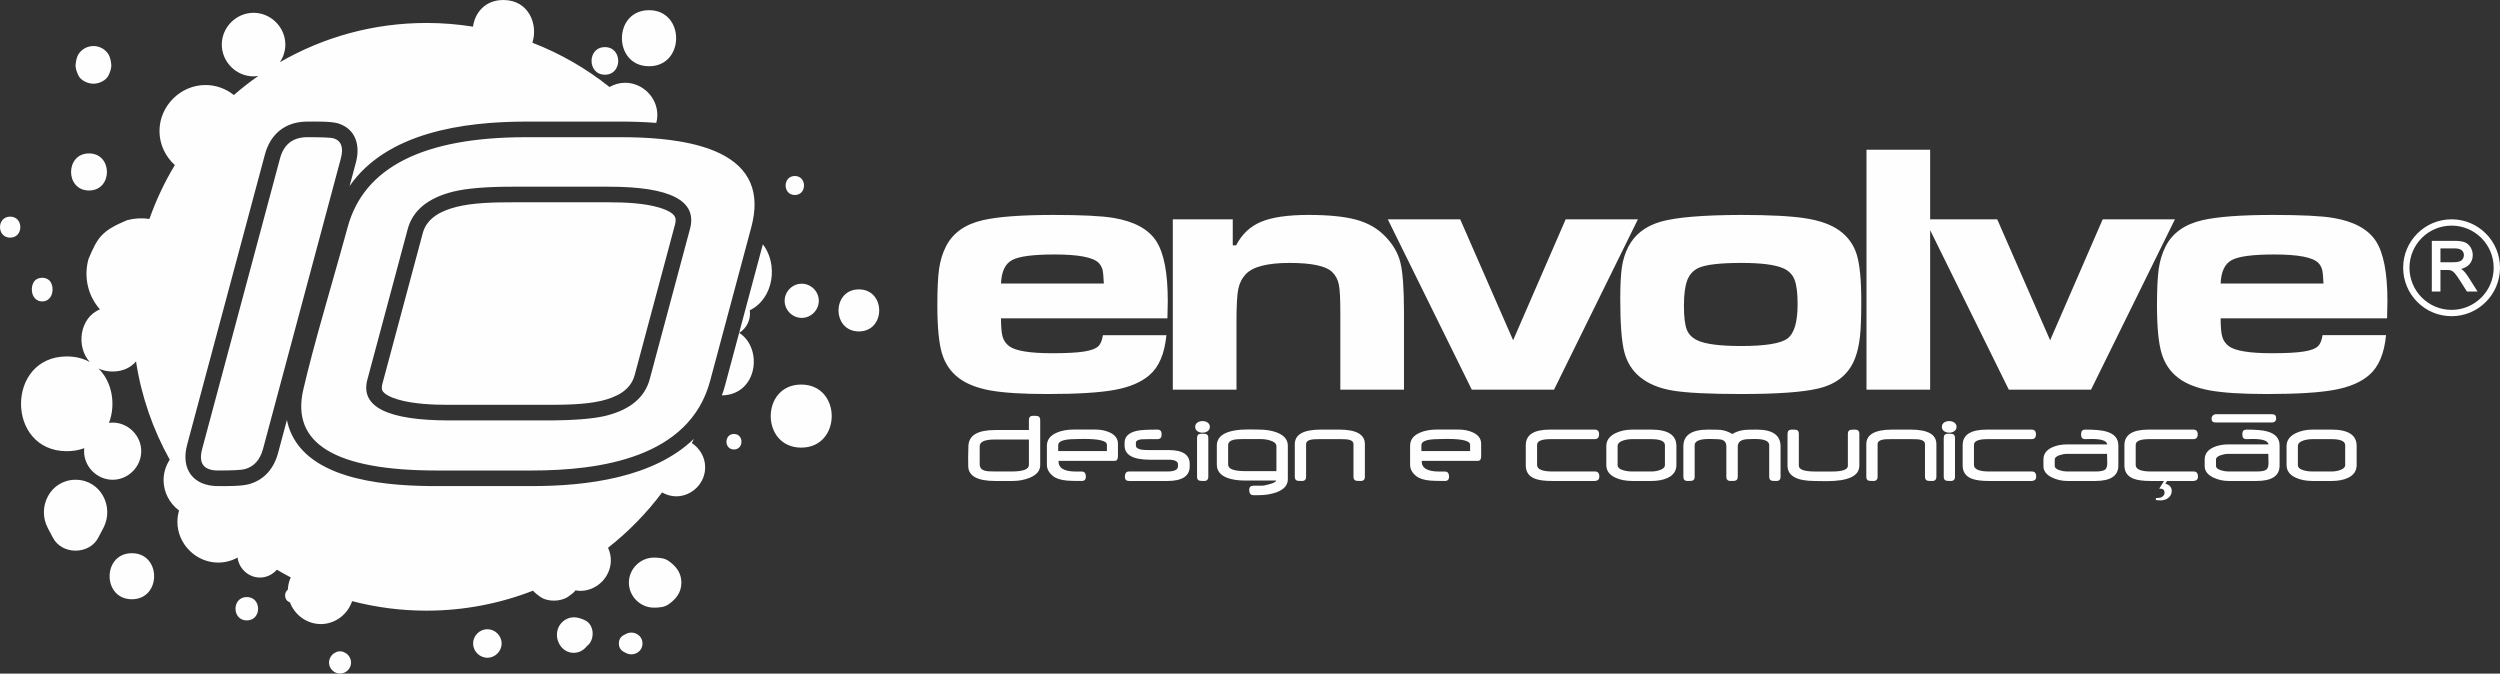 <?xml version="1.0" encoding="UTF-8"?>
<!DOCTYPE svg PUBLIC "-//W3C//DTD SVG 1.1//EN" "http://www.w3.org/Graphics/SVG/1.1/DTD/svg11.dtd">
<!-- Creator: CorelDRAW 2020 (64 Bit) -->
<svg xmlns="http://www.w3.org/2000/svg" xml:space="preserve" width="146.089mm" height="39.361mm" version="1.1" style="shape-rendering:geometricPrecision; text-rendering:geometricPrecision; image-rendering:optimizeQuality; fill-rule:evenodd; clip-rule:evenodd"
viewBox="0 0 16681.13 4494.38"
 xmlns:xlink="http://www.w3.org/1999/xlink"
 xmlns:xodm="http://www.corel.com/coreldraw/odm/2003">
 <rect x="0" y="0" width="16681.13" height="4494.38" fill="#333333" stroke="none"/>
 <defs>
  <style type="text/css">
   <![CDATA[
    .fil0 {fill:#FEFEFE;fill-rule:nonzero}
   ]]>
  </style>
 </defs>
 <g id="Camada_x0020_1">
  <path class="fil0" d="M7359.24 2236.38l423.55 0c-12.01,123.3 -49.64,212.18 -112.89,266.22 -54.44,47.63 -132.1,80.45 -232.18,98.88 -100.07,18.4 -250.2,27.61 -450.36,27.61 -164.94,0 -291.43,-7.99 -379.92,-24 -88.46,-16.03 -158.52,-43.64 -210.16,-82.89 -54.44,-41.23 -92.08,-96.46 -112.49,-165.73 -20.42,-69.25 -30.42,-175.74 -30.42,-319.45 0,-108.09 4.01,-188.95 11.61,-243.4 7.99,-54.44 22.81,-103.27 44.83,-147.32 45.24,-90.46 127.3,-149.71 246.19,-176.94 101.68,-23.61 259.41,-35.21 473.99,-35.21 188.94,0 322.24,6.81 399.91,20.01 137.31,23.21 232.18,74.87 283.83,154.13 51.65,79.27 77.26,212.97 77.26,400.72 0,18.02 -0.79,56.05 -2.39,114.89l-1110.5 0c0,57.64 3.61,99.28 11.22,124.1 7.21,24.82 22,45.64 43.63,62.06 42.42,31.23 137.71,46.83 286.23,46.83 94.88,0 165.73,-3.61 212.97,-11.2 47.24,-7.22 79.66,-19.62 96.87,-36.84 14.01,-14.01 23.62,-38.02 29.22,-72.46zm-3942.83 -990.65l646.48 0c411,0 591.44,93.52 541.17,281.12l-268.73 1002.91c-33.23,124.03 -133.35,206.31 -300.18,246.19 -84.52,19.33 -214.61,29.3 -390.14,29.3l-646.47 0c-413.5,0 -595.87,-91.01 -547.28,-272.39l269.05 -1004.14c33.25,-124.04 134.34,-207.58 303.1,-249.96 88.93,-21.81 219.95,-33.03 392.99,-33.03zm-1661.41 1749.63l519.23 -1937.87c19.54,-72.93 3.47,-117.8 -48.25,-134.64 -18.03,-4.99 -76.7,-7.48 -175.38,-7.48 -96.2,0 -156.98,47.36 -182.36,142.11l-519.24 1937.87c-25.75,96 9.5,143.99 105.7,143.99 98.68,0 158.84,-3.11 179.88,-9.34 60.76,-16.84 100.87,-61.73 120.43,-134.65zm2983 -453.14l263.76 -984.34 11.16 -41.62c61.76,-230.5 -7.9,-394.62 -208.83,-492.48 -73.79,-35.93 -165.27,-62.93 -274.45,-80.98 -38.8,-6.43 -79.84,-11.72 -123.11,-15.88 -79.91,-7.7 -167.44,-11.53 -262.59,-11.53l-633.36 0c-686.47,0 -1083.79,200.71 -1191.51,602.74 -15.05,56.11 -65.8,236.24 -152.31,540.4 -62.7,220.03 -110.35,400.17 -142.93,540.43 -84.05,360.26 212.5,540.4 890.82,540.4l633.38 0c454.31,0 1052.37,-83.55 1189.98,-597.13zm2202.71 561.63c0,36.47 -23.07,64.31 -69.31,83.61 -34.92,14.5 -73.23,21.82 -115.2,21.82l-115.1 0c-118,0 -178.16,-32.34 -180.59,-96.89 -1.23,-36.01 -0.87,-81.52 1.1,-136.55 2.43,-71.05 61.87,-106.56 178.39,-106.56l225.3 0 0 -66.88c0,-18.78 9.27,-28.17 27.83,-28.17 17.21,0 27.94,0.73 32.22,2.19 10.25,3.29 15.37,11.94 15.37,25.98l0 301.45zm-75.42 -1.46l0 -169.76 -227.11 0c-67.48,0 -101.18,14.88 -101.18,44.67l0 121.42c0,22.21 12.71,36.49 37.98,42.94 11.34,2.82 33.06,4.28 65.02,4.28l108.76 0c77.73,0 116.54,-14.52 116.54,-43.56zm594.21 -58.58c0,20.74 -7.09,31.1 -21.11,31.1l-375.03 0c-2.55,47.59 35.89,71.4 115.45,71.4 5.01,0 11.83,0 20.38,0 8.77,0 14.89,0 18.19,0 18.66,0 27.93,11.6 27.93,34.88 0,18.7 -9.27,28.08 -27.93,28.08 -48.81,0 -81.64,-0.83 -98.24,-2.57 -41.73,-4.02 -72.37,-13.77 -91.9,-29.27 -27.96,-21.84 -41.86,-47.35 -41.86,-76.52l0 -126.19c0,-39.54 21.72,-68.71 65.05,-87.5 31.73,-14.03 70.3,-21.11 115.93,-21.11l140.84 0c37.46,0 70.05,6.59 97.98,19.65 36.27,16.96 54.32,42.1 54.32,75.4l0 82.64zm-73.71 -34.31l0 -42.2c0,-25.75 -51.14,-38.58 -153.41,-38.58 -12.57,0 -25.75,0.26 -39.55,0.63 -13.66,0.47 -19.65,0.73 -17.93,0.73 -76.01,0 -114.09,13.3 -114.09,40.02l0 39.41 324.98 0zm552.44 101.81c0,65.28 -49.77,97.97 -149.48,97.97l-255.29 0c-18.54,0 -27.84,-9.37 -27.84,-28.31 0,-23.31 9.29,-35.02 27.84,-35.02l255.65 0c47.23,0 70.81,-11.6 70.81,-34.64l0 -12.85c0,-20.72 -21.48,-31.09 -64.31,-31.09l-122.67 0c-112.77,0 -169.13,-31.5 -169.13,-94.35l0 -18.67c0,-41.86 28.66,-68.83 86.15,-80.67 23.18,-4.75 67.25,-7.19 132.27,-7.19 18.83,0 28.2,9.39 28.2,28.18l0 7.58c0,18.54 -9.37,27.83 -28.2,27.83l-54.28 0c-27.96,0 -44.92,0.37 -50.78,1.1 -25.28,2.8 -37.94,10.62 -37.94,23.18l0 17.94c0,14.76 12.94,24.16 38.93,28.19 9.89,1.7 28.19,2.56 55.16,2.56l125.08 0c93.25,0 139.84,30.88 139.84,92.63l0 15.64zm134.5 -263.14c0,12.19 -5.13,21.84 -15.39,29.06 -9.02,6.45 -20.26,9.65 -33.56,9.65 -13.41,0 -24.64,-3.2 -33.66,-9.65 -10.27,-7.22 -15.39,-16.87 -15.39,-29.06 0,-12.07 5.01,-21.72 15.03,-28.91 9.26,-6.47 20.62,-9.64 34.03,-9.64 13.07,0 24.3,3.16 33.56,9.64 10.27,7.19 15.39,16.84 15.39,28.91zm-10.37 332.94c0,18.79 -9.41,28.17 -28.22,28.17 -17.18,0 -27.93,-0.83 -32.21,-2.57 -9.75,-3.53 -14.64,-12.07 -14.64,-25.6l0 -259.21c0,-18.57 9.41,-27.98 28.19,-27.98 16.97,0 27.71,0.74 32.23,2.2 9.74,3.55 14.64,12.19 14.64,25.77l0 259.21zm530.62 16.82c0,39.05 -24.89,67.85 -74.69,86.53 -35.03,13.05 -76.04,19.66 -123.02,19.66l-31.47 0c-18.79,0 -28.33,-11.83 -28.33,-35.41 0,-18.66 9.53,-27.94 28.33,-27.94l54.67 0c12.21,0 30.01,-3.43 53.68,-10.37 27.6,-7.82 42.01,-15.88 43.21,-23.92l-206.97 0c-48.45,0 -88.48,-6.09 -120.21,-18.19 -45.99,-17.93 -68.96,-47.1 -68.96,-87.6l0 -127.3c0,-72 71.05,-107.98 213.08,-107.98 9.79,0 22.22,0.09 37.35,0.47 15.13,0.35 25.15,0.49 29.91,0.49 47,0 87.64,6.71 121.92,20.02 47.73,18.79 71.51,48.09 71.51,87.63l0 223.93zm-76.16 -54.41l0 -166.22c0,-17.23 -14.27,-30.03 -42.93,-38.7 -19.79,-5.97 -40.54,-8.9 -62.13,-8.9l-119.13 0c-27.94,0 -48.06,1.46 -60.39,4.26 -25.01,5.98 -37.58,18.67 -37.58,37.96l0 127.67c0,29.27 37.44,43.93 112.27,43.93l209.89 0zm590.31 37.59c0,18.79 -9.41,28.17 -28.19,28.17 -17.46,0 -28.31,-0.73 -32.59,-2.19 -10.25,-3.53 -15.37,-12.22 -15.37,-25.98l0 -218.1c0,-15.97 -12.81,-26.24 -38.58,-30.73 -9.37,-1.46 -28.17,-2.2 -56.51,-2.2l-123.01 0c-29.54,0 -49.05,0.74 -58.33,2.2 -26.49,4.49 -39.64,14.87 -39.64,30.99l0 217.84c0,18.79 -9.29,28.17 -27.84,28.17 -17.46,0 -28.31,-0.73 -32.6,-2.19 -9.98,-3.53 -15,-12.22 -15,-25.98l0 -217.01c0,-65.03 57.74,-97.62 173.05,-97.62l123.38 0c114.12,0 171.24,32.34 171.24,96.89l0 217.74zm775.81 -137.3c0,20.74 -7.09,31.1 -21.14,31.1l-375.01 0c-2.56,47.59 35.89,71.4 115.44,71.4 5.02,0 11.84,0 20.38,0 8.78,0 14.9,0 18.19,0 18.67,0 27.94,11.6 27.94,34.88 0,18.7 -9.27,28.08 -27.94,28.08 -48.81,0 -81.64,-0.83 -98.23,-2.57 -41.75,-4.02 -72.37,-13.77 -91.9,-29.27 -27.96,-21.84 -41.87,-47.35 -41.87,-76.52l0 -126.19c0,-39.54 21.73,-68.71 65.05,-87.5 31.72,-14.03 70.3,-21.11 115.94,-21.11l140.84 0c37.45,0 70.05,6.59 97.98,19.65 36.24,16.96 54.32,42.1 54.32,75.4l0 82.64zm-73.71 -34.31l0 -42.2c0,-25.75 -51.15,-38.58 -153.42,-38.58 -12.57,0 -25.75,0.26 -39.54,0.63 -13.67,0.47 -19.65,0.73 -17.93,0.73 -76.04,0 -114.1,13.3 -114.1,40.02l0 39.41 324.99 0zm862.3 171.47c0,18.93 -11.58,28.31 -35.03,28.31l-279.23 0c-51.49,0 -90.16,-5.12 -116.16,-15.37 -40.28,-16 -60.4,-45.4 -60.4,-88.23l0 -135.23c0,-69.31 53.59,-103.97 160.84,-103.97l298.98 0c19.53,0 29.3,10.61 29.3,31.74 0,21.2 -9.77,31.85 -29.3,31.85l-293.63 0c-60.53,0 -90.8,12.67 -90.8,38.18l0 134.13c0,29.04 34.43,43.56 103.37,43.56l283.87 0c18.79,0 28.18,11.72 28.18,35.02zm514.15 -78.23c0,38.82 -19.29,67.48 -57.97,85.81 -29.3,13.77 -65.78,20.72 -109.34,20.72l-125.48 0c-43.44,0 -80.77,-7.06 -111.88,-21.09 -42.01,-18.57 -63,-47 -63,-85.44l0 -126.17c0,-37.84 20.9,-66.88 62.62,-86.91 32.57,-15.48 69.92,-23.18 111.89,-23.18l125.84 0c111.55,0 167.32,36.49 167.32,109.35l0 126.91zm-76.53 0l0 -131.92c0,-27.21 -30.99,-40.75 -92.99,-40.75l-122.65 0c-22.57,0 -43.09,2.8 -61.52,8.53 -25.74,8.43 -38.54,21 -38.54,37.97l0 126.17c0,16.37 13.15,28.31 39.63,35.63 17.7,5.01 37.98,7.58 60.79,7.58l122.66 0c19.98,0 38.8,-2.8 56.13,-8.54 24.28,-7.91 36.48,-19.4 36.48,-34.67zm771.55 78.37c0,18.79 -9.29,28.17 -27.84,28.17 -17.7,0 -28.57,-0.73 -32.59,-2.19 -10.25,-3.53 -15.37,-12.22 -15.37,-25.98l0 -211.25c0,-27.21 -32.1,-40.78 -96.18,-40.78 -6.22,0 -13.67,0.14 -22.32,0.49 -8.68,0.38 -13.91,0.5 -15.86,0.5 -50.29,0 -75.43,16.47 -75.43,49.29l0 201.74c0,13.76 -5.13,22.45 -15.37,25.98 -4.28,1.46 -15.13,2.19 -32.59,2.19 -18.79,0 -28.2,-9.37 -28.2,-28.17l0 -202.34c0,-20.26 -7.18,-33.94 -21.44,-41.15 -10.03,-4.99 -26.51,-7.44 -49.33,-7.44 -2.19,0 -8.19,-0.23 -18.06,-0.61 -9.87,-0.35 -18.29,-0.49 -25.27,-0.49 -64.79,0 -97.24,13.8 -97.24,41.51l0 210.52c0,13.76 -5.02,22.45 -15.04,25.98 -4.26,1.46 -15.13,2.19 -32.57,2.19 -18.54,0 -27.83,-9.37 -27.83,-28.17l0 -202.71c0,-74.56 54.81,-111.91 164.52,-111.91 45.77,0 73.71,0.61 83.95,1.84 27.2,3.29 53.2,12.43 78.35,27.44 23.32,-14.27 49.66,-23.18 78.95,-26.83 13.54,-1.6 41.75,-2.44 84.34,-2.44 105.56,0 158.42,37.35 158.42,111.91l0 202.71zm525.62 -74.11c0,68.98 -73,103.37 -218.82,103.37 -11.7,0 -26.24,-0.11 -43.7,-0.47 -17.32,-0.38 -28.31,-0.49 -32.83,-0.49 -122.51,0 -183.78,-34.06 -183.78,-102.28l0 -212.48c0,-18.79 9.28,-28.18 27.84,-28.18 17.42,0 28.31,0.73 32.57,2.2 10,3.3 15.03,11.94 15.03,25.98l0 212.48c0,26 36.11,38.95 108.35,38.95l112.64 0c70.81,0 106.18,-12.71 106.18,-37.98l0 -213.45c0,-14.03 5.13,-22.68 15.38,-25.98 4.02,-1.47 14.99,-2.2 32.95,-2.2 18.79,0 28.19,9.39 28.19,28.18l0 212.34zm514.16 74.11c0,18.79 -9.41,28.17 -28.2,28.17 -17.46,0 -28.31,-0.73 -32.59,-2.19 -10.24,-3.53 -15.37,-12.22 -15.37,-25.98l0 -218.1c0,-15.97 -12.81,-26.24 -38.57,-30.73 -9.39,-1.46 -28.17,-2.2 -56.51,-2.2l-123.01 0c-29.54,0 -49.07,0.74 -58.34,2.2 -26.48,4.49 -39.66,14.87 -39.66,30.99l0 217.84c0,18.79 -9.27,28.17 -27.82,28.17 -17.46,0 -28.31,-0.73 -32.6,-2.19 -9.99,-3.53 -15,-12.22 -15,-25.98l0 -217.01c0,-65.03 57.74,-97.62 173.05,-97.62l123.38 0c114.12,0 171.24,32.34 171.24,96.89l0 217.74zm134.49 -332.94c0,12.19 -5.13,21.84 -15.39,29.06 -9.01,6.45 -20.26,9.65 -33.55,9.65 -13.42,0 -24.66,-3.2 -33.67,-9.65 -10.27,-7.22 -15.39,-16.87 -15.39,-29.06 0,-12.07 5.01,-21.72 15.03,-28.91 9.26,-6.47 20.62,-9.64 34.04,-9.64 13.06,0 24.3,3.16 33.55,9.64 10.27,7.19 15.39,16.84 15.39,28.91zm-10.37 332.94c0,18.79 -9.42,28.17 -28.2,28.17 -17.2,0 -27.94,-0.83 -32.23,-2.57 -9.74,-3.53 -14.63,-12.07 -14.63,-25.6l0 -259.21c0,-18.57 9.41,-27.98 28.2,-27.98 16.96,0 27.7,0.74 32.22,2.2 9.74,3.55 14.64,12.19 14.64,25.77l0 259.21zm541.96 -0.14c0,18.93 -11.58,28.31 -35.01,28.31l-279.24 0c-51.49,0 -90.17,-5.12 -116.17,-15.37 -40.26,-16 -60.4,-45.4 -60.4,-88.23l0 -135.23c0,-69.31 53.59,-103.97 160.84,-103.97l298.99 0c19.51,0 29.3,10.61 29.3,31.74 0,21.2 -9.79,31.85 -29.3,31.85l-293.63 0c-60.53,0 -90.79,12.67 -90.79,38.18l0 134.13c0,29.04 34.4,43.56 103.35,43.56l283.89 0c18.78,0 28.17,11.72 28.17,35.02zm548.09 -74.7c0,68.72 -51.51,103.01 -154.51,103.01l-184.51 0c-36.85,0 -71.05,-7.56 -102.17,-22.55 -39.14,-18.57 -58.69,-44.19 -58.69,-76.79l0 -43.68c0,-35.74 18.68,-62.62 55.9,-80.41 28.67,-13.8 62.98,-20.75 102.75,-20.75l267.26 0c-3.78,-24.05 -38.07,-36.03 -102.75,-36.03 -6.97,0 -15.37,0.14 -25.51,0.49 -10.03,0.38 -16.1,0.5 -18.3,0.5 -18.66,0 -27.94,-9.28 -27.94,-27.83l0 -7.58c0,-18.79 9.28,-28.18 27.82,-28.18 63.21,0 109.22,4.03 138.02,12.21 55.05,15.23 82.65,46.24 82.65,93.23l0 134.35zm-75.43 -77.85l-267.88 0c-15.51,0 -31.61,2.83 -48.2,8.55 -21.98,7.21 -32.97,16.82 -32.97,28.92l0 43.31c0,12.33 11.35,21.98 33.94,28.93 16.73,5.24 33.18,7.81 49.42,7.81l187.33 0c33.68,0 55.77,-4.38 66.27,-13.18 9.03,-7.44 13.54,-22.22 13.54,-44.29 0,-4.78 -0.23,-13.79 -0.73,-26.97 -0.49,-13.31 -0.73,-24.31 -0.73,-33.09zm606.64 152.55c0,18.93 -11.58,28.31 -35.02,28.31l-279.23 0c-51.49,0 -90.15,-5.12 -116.17,-15.37 -40.26,-16 -60.39,-45.4 -60.39,-88.23l0 -135.23c0,-69.31 53.59,-103.97 160.84,-103.97l298.98 0c19.53,0 29.3,10.61 29.3,31.74 0,21.2 -9.77,31.85 -29.3,31.85l-293.63 0c-60.53,0 -90.8,12.67 -90.8,38.18l0 134.13c0,29.04 34.43,43.56 103.36,43.56l283.89 0c18.79,0 28.17,11.72 28.17,35.02zm-200.87 20.15l-17.2 26.83c28.68,6.59 42.97,22.83 42.97,48.56 0,16 -6.35,30.03 -18.92,42.24 -14.16,13.06 -32.22,19.75 -54.43,20.02 -8.05,0.23 -18.79,-0.5 -32.1,-2.08l0 -14.04c3.79,0 7.32,0 10.61,0 15.26,0 27.23,-3.77 35.77,-11.46 7.43,-6.47 11.09,-14.28 11.09,-23.67 0,-17.95 -9.39,-26.86 -28.17,-26.86 -2.47,0 -4.89,0.13 -7.46,0.26l37.49 -59.8 20.35 0zm745.54 -94.85c0,68.72 -51.49,103.01 -154.48,103.01l-184.53 0c-36.86,0 -71.02,-7.56 -102.15,-22.55 -39.18,-18.57 -58.69,-44.19 -58.69,-76.79l0 -43.68c0,-35.74 18.66,-62.62 55.89,-80.41 28.67,-13.8 62.96,-20.75 102.73,-20.75l267.3 0c-3.79,-24.05 -38.09,-36.03 -102.77,-36.03 -6.95,0 -15.36,0.14 -25.5,0.49 -10.03,0.38 -16.1,0.5 -18.3,0.5 -18.69,0 -27.96,-9.28 -27.96,-27.83l0 -7.58c0,-18.79 9.27,-28.18 27.84,-28.18 63.21,0 109.22,4.03 138.02,12.21 55.04,15.23 82.61,46.24 82.61,93.23l0 134.35zm-75.41 -77.85l-267.88 0c-15.49,0 -31.73,2.83 -48.56,8.55 -21.74,7.21 -32.59,16.82 -32.59,28.92l0 43.31c0,12.33 11.34,21.98 33.92,28.93 16.74,5.24 33.19,7.81 49.42,7.81l187.34 0c33.68,0 55.77,-4.38 66.25,-13.18 9.04,-7.44 13.57,-22.22 13.57,-44.29 0,-4.78 -0.26,-13.79 -0.73,-26.97 -0.5,-13.31 -0.74,-24.31 -0.74,-33.09zm25.38 -264.57c18.05,0 27.07,8.78 27.07,26.48 0,19.01 -9.98,28.57 -30.01,28.57l-373.93 0c-18.17,0 -27.2,-8.31 -27.2,-25.04 0,-7.79 2.68,-14.88 8.05,-20.85 5.37,-6.12 12.46,-9.16 21.25,-9.16l374.77 0zm564.19 338.89c0,38.82 -19.3,67.48 -57.97,85.81 -29.3,13.77 -65.78,20.72 -109.34,20.72l-125.48 0c-43.44,0 -80.79,-7.06 -111.89,-21.09 -42,-18.57 -63,-47 -63,-85.44l0 -126.17c0,-37.84 20.9,-66.88 62.62,-86.91 32.57,-15.48 69.92,-23.18 111.89,-23.18l125.85 0c111.54,0 167.32,36.49 167.32,109.35l0 126.91zm-76.53 0l0 -131.92c0,-27.21 -31,-40.75 -92.99,-40.75l-122.66 0c-22.57,0 -43.09,2.8 -61.51,8.53 -25.75,8.43 -38.55,21 -38.55,37.97l0 126.17c0,16.37 13.17,28.31 39.63,35.63 17.7,5.01 37.98,7.58 60.8,7.58l122.65 0c19.99,0 38.81,-2.8 56.14,-8.54 24.26,-7.91 36.48,-19.4 36.48,-34.67zm-15298.15 -1159.81c1.93,-20.38 -0.1,-36.6 -9.33,-55.95 -21.42,-44.73 -96.81,-44.73 -118.26,0 -9.23,19.35 -11.26,35.59 -9.31,55.95 3.52,37.16 28.44,68.41 68.49,68.41 39.95,0 64.79,-31.25 68.41,-68.41zm95.95 435.39c-407.56,0 -407.56,632.15 0,632.15 43.36,0 82.02,-7.26 116.11,-20.14 -0.72,6.63 -1.11,13.35 -1.11,20.14 0,103.99 86.69,190.7 190.71,190.7 103.92,0 190.76,-86.71 190.76,-190.72 0,-103.91 -86.84,-190.7 -190.76,-190.7 -8.26,0 -16.37,0.56 -24.36,1.61 46.24,-121.15 22.67,-272.1 -70.62,-362.86 26.88,12.89 58.52,20.35 94.98,20.35 69.31,-0.02 121.34,-26.84 156.03,-67.12 35.83,234.81 113.6,455.75 224.93,655.4 -25.9,39.67 -41.11,86.57 -41.11,136.57 0.03,82.22 41.05,156.14 103.3,202.64 -7.06,23.97 -11.06,49.18 -11.06,75.18 0,148.39 123.75,272.22 272.17,272.22 46.54,0 90.64,-12.17 129.3,-33.51 9.19,74.19 73.03,133.32 149.41,133.32 44.77,0 84.96,-20.7 112.83,-52.35 30.37,18.01 61.29,35.11 92.63,51.46 -11.52,25.13 -18.21,52.66 -19.43,81.53 -28.5,21.33 -24.07,73.3 13.58,84.34 31.5,84.03 112.51,145.45 206.46,145.45 96.66,0 179.42,-65.14 208.73,-152.97 158.61,41.36 324.9,63.53 496.46,63.53 250.57,0 489.99,-47.5 710.31,-133.21 13.93,15.14 30.61,27.93 47.47,40.15 49.34,35.76 137.49,34.26 187.01,0 27.07,-18.69 36.55,-26.43 49.23,-42.29 10.43,1.68 20.92,3.3 31.77,3.3 111.26,0 204.13,-92.88 204.13,-204.21 0,-29.57 -6.94,-57.72 -18.7,-83.29 135.74,-106.79 257.3,-230.69 360.74,-369.23 28.08,16.02 59.9,25.91 93.93,25.91 105.48,0 193.43,-87.95 193.43,-193.38 0,-67.05 -35.72,-126.92 -88.71,-161.64 4.48,-9.41 8.88,-18.87 13.22,-28.37 -267.84,258.23 -710,315.17 -1081.7,315.17l-633.38 0c-299.64,0 -818.32,-27.55 -968.55,-345.12 -14.79,-31.25 -25.12,-63.4 -31.59,-96.08l-58.97 220.07c-27.11,101.13 -90.11,178.95 -192.7,207.87 -53.77,15.18 -151.84,13.26 -208.14,13.26 -167.76,0 -249.03,-115.29 -206.24,-275l519.24 -1937.85c37.29,-139.13 138.33,-219.27 282.9,-219.27 53.07,0 152.68,-2.72 203.15,11.26l2.23 0.61 2.2 0.72c118.32,38.5 146.32,149.63 116.59,260.55l-42.03 156.87c246.65,-355.39 754.57,-430 1177.82,-430l633.36 0c78.35,0 156.94,2.47 235.11,8.72 4.6,-16.8 7.15,-34.32 7.15,-52.45 0.02,-117.38 -98.03,-215.38 -215.39,-215.38 -37.57,0 -72.63,10.9 -103.62,28.42 -154.33,-123.08 -327.48,-223.3 -514.72,-295.6 39.5,-123.72 -24.98,-285.03 -193.68,-285.03 -122.01,0 -189.4,84.39 -202.62,177.87 -101.05,-16.08 -204.68,-24.68 -310.24,-24.68 -356.44,0 -690.45,95.55 -978.38,261.93 22.94,-33.87 36.49,-74.4 36.49,-117.63 0.01,-115.62 -96.57,-212.08 -212.04,-212.08 -115.67,0 -212.04,96.47 -212.04,212.08 0,115.53 96.37,212.03 212.04,212.03 10.96,0 21.66,-1.69 32.31,-3.32 -56.96,39.75 -111.54,82.45 -163.84,127.85 -52.37,-41.62 -118.17,-66.81 -189.04,-66.81 -167.45,0 -307.19,139.74 -307.19,307.17 0,89.32 39.93,170.51 102.42,227.03 -68.23,112.79 -124.96,233.18 -169.52,359.34 -50.18,-7.51 -100.28,-4.76 -150.42,8.72 -167.92,71.16 -194.45,111.79 -256.55,259.74 -17.46,64.62 -17.46,129.35 0,193.99 14.48,52.66 41.37,100.41 76.64,141.01 -137.42,56.53 -159.98,250.13 -67.57,351.51 -42.23,-23.54 -93.29,-37.42 -153.26,-37.42zm279.66 -1878.35c10.57,-24.93 19.62,-46.85 16.39,-74.28 -3.88,-32.76 -10.48,-59.6 -34.72,-83.82 -22.11,-22.13 -52.51,-34.68 -83.83,-34.68 -31.28,0 -61.66,12.55 -83.77,34.68 -24.34,24.22 -30.82,51.06 -34.74,83.82 -3.35,27.43 5.81,49.35 16.35,74.28 15.71,36.98 64.63,58.6 102.15,58.6 37.56,0 86.51,-21.59 102.17,-58.6zm-221.1 2701.2c-167.76,0 -260.2,180.82 -185.37,322.58 11.7,21.66 23.31,43.6 34.72,65.45 60.24,113.33 240.67,113.33 300.91,0 11.32,-21.85 23.2,-43.79 34.61,-65.45 75.24,-141.76 -17.7,-322.58 -184.88,-322.58zm-436.64 -1755.74c-90.47,0 -90.49,140.22 -0.02,140.22 90.42,0 90.42,-140.22 0.02,-140.22zm526.1 -421.74c-159.72,0 -159.72,247.34 0,247.34 159.46,0 159.46,-247.34 0,-247.34zm4755.5 1097.39c62.12,0 113.99,-51.92 113.99,-114.03 0,-62.21 -51.91,-114.04 -113.99,-114.04 -62.16,-0.02 -113.99,51.83 -113.99,114.04 0,62.11 51.81,114.03 113.99,114.03zm-1018.86 -1679.11c241.18,0 241.16,-374.01 0,-374.01 -241.2,0 -241.2,374.01 0,374.01zm972.82 859.17c81.76,0 81.72,-126.84 0,-126.84 -81.84,0 -81.86,126.84 0,126.84zm-1267.29 -802.67c118.55,0 118.55,-184.07 0,-184.07 -118.71,0 -118.76,184.07 0,184.07zm-784.16 3699.94c-52,0 -95.23,43.29 -95.23,95.2 0,51.84 43.23,95.13 95.21,95.13 51.78,0 95.12,-43.29 95.12,-95.13 0.02,-51.91 -43.33,-95.2 -95.09,-95.2zm2094.14 -1632.46c-271.26,0 -271.26,420.76 0,420.76 271.3,0 271.3,-420.76 0,-420.76zm-448.71 329.61c-66.82,0 -66.82,103.49 -0.02,103.49 66.67,0 66.67,-103.49 0.02,-103.49zm-4017.51 795.64c-198.08,0 -198.08,307.24 0,307.24 198.1,-0.02 198.1,-307.24 0,-307.24zm4850.88 -1760.29c-180.87,0 -180.87,280.45 0,280.45 180.88,0 180.88,-280.45 0,-280.45zm-2314.36 -581.1c-113.88,0 -256.93,2.32 -367.82,29.95 -98.04,24.41 -199.47,70.44 -227.73,175.89l-269.07 1004.15c-3.48,12.95 -6.52,30.61 -1.43,43.62 12.07,30.77 73.59,52.79 101.41,61.16 104.88,31.54 237.89,36.6 346.77,36.6l646.47 0c111.9,0 257.11,-0.81 366.28,-26.53 97.65,-23.01 195.54,-67.45 223.51,-171.83l268.72 -1002.91c4.08,-15.22 7.47,-35.51 1.29,-50.69 -13.07,-32.1 -72.56,-53.94 -102.04,-62.93 -102.81,-31.34 -233.06,-36.49 -339.88,-36.49l-646.48 0zm1400.35 1288.51c238.1,-4.24 276.53,-314.1 115.59,-417.39 51.41,-31.29 79,-91.47 70.43,-150.4 161.14,-78.84 190.28,-307.61 87.43,-440.63l-251.67 939.26c-6.41,23.88 -13.71,46.88 -21.78,69.16zm-3169.93 1345.39c-100.64,0 -100.64,155.93 0,155.93 100.49,0 100.49,-155.93 0,-155.93zm652.95 370.5c-17.98,-11.18 -43.79,-11.18 -61.82,0 -25.36,11.26 -42.58,39.14 -42.58,66.62 0.02,40.11 33.47,73.56 73.52,73.56 40.11,0 73.5,-33.44 73.5,-73.56 0,-27.5 -17.22,-55.36 -42.63,-66.62zm2162.22 -610.83c-28.25,-20.2 -65.42,-22.78 -98.86,-22.78 -90.96,0 -166.95,75.94 -166.95,166.95 0,90.96 75.99,166.96 166.95,166.96 33.47,0 70.61,-2.59 98.86,-22.84 50.06,-35.76 84.43,-79.39 84.43,-144.12 0.02,-64.74 -34.4,-108.36 -84.43,-144.17zm-558.66 395.27c-42.51,-20.24 -86.47,-29.67 -129.98,-4.14 -60.56,35.48 -73.49,112.99 -36.71,170.23 42.57,66.44 132.01,67.81 178.47,7.25 55.57,-40.47 52.79,-142.65 -11.78,-173.33zm273.08 91.46c-5.42,2.92 -10.88,5.77 -16.28,8.68 -41.36,21.88 -41.36,87.66 0,109.49 5.4,2.97 10.86,5.8 16.28,8.68 48.67,25.79 110.55,-5.98 110.55,-63.36 0.02,-57.46 -61.89,-89.27 -110.55,-63.49zm3188.83 -2338.4c-1.61,-44.44 -4.82,-75.26 -8.82,-92.08 -4.4,-16.82 -12.8,-32.02 -25.21,-45.23 -36.82,-37.64 -134.91,-56.44 -294.64,-56.44 -142.91,0 -237.79,12.4 -283.83,37.61 -46.04,24.84 -70.45,76.87 -73.66,156.14l686.16 0zm460.35 -428.34l399.92 0 0 173.74 22.41 0c38.43,-74.46 94.09,-126.92 167.34,-157.34 72.86,-30.43 177.74,-45.63 314.66,-45.63 136.1,0 243,10.8 321.04,32.42 77.67,21.22 141.73,58.45 191.76,110.49 52.05,53.24 86.07,112.1 101.68,176.14 15.62,64.05 23.61,174.14 23.61,330.67l0 516.01 -424.73 0 0 -516.01c0,-91.27 -3.21,-153.32 -10,-185.74 -6.42,-32.43 -21.22,-60.05 -44.05,-82.88 -41.22,-40.42 -136.1,-60.84 -284.61,-60.84 -147.33,0 -244.61,24.81 -292.24,74.86 -25.62,27.61 -42.43,61.25 -50.44,100.88 -7.6,40.03 -11.6,112.08 -11.6,215.76l0 453.96 -424.76 0 0 -1136.5zm1434.34 0l483.18 0 353.08 807.04 350.67 -807.04 482 0 -559.64 1136.5 -548.84 0 -560.45 -1136.5zm2355.86 -29.22c192.96,0 337.48,7.6 433.56,22.8 95.66,15.22 170.54,42.44 224.57,81.68 56.05,40.43 94.49,93.68 114.9,159.33 20.42,65.63 30.42,169.72 30.42,311.84 0,105.69 -2.8,184.95 -8.8,237.39 -6.01,52.84 -16.42,100.48 -32.43,142.51 -40.43,106.49 -122.9,174.14 -247.39,202.96 -103.28,24.41 -274.23,36.42 -513.6,36.42 -211.78,0 -363.5,-7.6 -455.18,-22.81 -91.28,-15.21 -164.53,-45.63 -219.37,-90.87 -52.46,-43.24 -87.27,-99.28 -104.88,-168.94 -17.62,-69.65 -26.43,-186.95 -26.43,-351.87 0,-93.69 3.61,-164.94 11.21,-213.78 7.21,-48.85 21.62,-93.68 42.83,-134.52 42.83,-82.86 115.69,-138.51 218.18,-167.73 102.48,-28.83 279.82,-43.64 532.41,-44.43zm3.61 320.25c-140.9,0 -235.79,10.8 -285.03,32.82 -36.03,16.41 -61.24,43.64 -76.06,82.08 -14.81,38.42 -22.41,94.88 -22.41,170.12 0,74.06 6.41,127.3 18.81,159.33 12.42,32.03 36.44,56.04 71.66,72.46 53.64,25.22 150.92,37.62 291.83,37.62 160.93,0 263.81,-16.81 309.05,-50.45 44.83,-33.63 67.25,-110.07 67.25,-229.79 0,-74.85 -7.21,-129.69 -21.23,-164.13 -14.01,-34.43 -39.22,-59.24 -76.05,-74.85 -54.04,-23.62 -146.53,-35.23 -277.83,-35.23zm834.66 -755.41l424.74 0 0 1600.88 -424.74 0 0 -1600.88zm389.11 464.38l483.18 0 353.08 807.04 350.67 -807.04 482 0 -559.64 1136.5 -548.84 0 -560.45 -1136.5zm2654.11 773.01l423.53 0c-12.01,123.3 -49.64,212.18 -112.88,266.22 -54.44,47.63 -132.1,80.45 -232.18,98.88 -100.08,18.4 -250.2,27.61 -450.37,27.61 -164.93,0 -291.42,-7.99 -379.9,-24 -88.47,-16.03 -158.52,-43.64 -210.17,-82.89 -54.44,-41.23 -92.08,-96.46 -112.49,-165.73 -20.4,-69.25 -30.42,-175.74 -30.42,-319.45 0,-108.09 4.01,-188.95 11.61,-243.4 8,-54.44 22.81,-103.27 44.84,-147.32 45.23,-90.46 127.3,-149.71 246.19,-176.94 101.68,-23.61 259.41,-35.21 473.98,-35.21 188.94,0 322.25,6.81 399.92,20.01 137.31,23.21 232.18,74.87 283.82,154.13 51.65,79.27 77.27,212.97 77.27,400.72 0,18.02 -0.8,56.05 -2.4,114.89l-1110.49 0c0,57.64 3.61,99.28 11.2,124.1 7.22,24.82 22.03,45.64 43.64,62.06 42.43,31.23 137.71,46.83 286.23,46.83 94.88,0 165.73,-3.61 212.97,-11.2 47.24,-7.22 79.67,-19.62 96.89,-36.84 14,-14.01 23.62,-38.02 29.22,-72.46zm6.01 -344.67c-1.6,-44.44 -4.81,-75.26 -8.8,-92.08 -4.41,-16.82 -12.81,-32.02 -25.22,-45.23 -36.82,-37.64 -134.91,-56.44 -294.63,-56.44 -142.93,0 -237.8,12.4 -283.83,37.61 -46.05,24.84 -70.45,76.87 -73.66,156.14l686.15 0zm854.75 -428.34c178.4,0 323.07,144.71 323.07,323.18 0,178.53 -144.67,323.23 -323.07,323.23 -178.4,0 -323.09,-144.71 -323.09,-323.23 0,-178.47 144.68,-323.18 323.09,-323.18zm64.23 330.71c3.37,2.19 6.55,4.64 9.44,7.23 14.24,12.94 26.33,28.35 36.65,44.59l63.1 99.36 -70.86 0 -44.95 -70.7c-9.43,-14.91 -19.45,-30.17 -30.35,-44.09 -5.42,-6.89 -12.56,-15.19 -19.96,-19.97 -5.32,-3.4 -11.05,-6.04 -17.07,-7.54 -6.73,-1.38 -15.43,-1.38 -22.27,-1.38l-42.2 0 0 143.68 -57.62 0 0 -338.17 150.71 0c21.54,0 48.14,1.42 68.4,9.23 17,6.59 30.05,18.24 39.54,33.74 9.8,16.07 14.47,33.76 14.47,52.53 0,24.15 -7.68,45.53 -24.25,63.12 -14.06,14.88 -33.06,23.45 -52.78,28.37zm-138.47 -44.22l84.53 0c13.67,0 30.33,-0.89 43.25,-5.65 8.87,-3.27 16.23,-8.46 21.31,-16.44 4.93,-7.72 7.44,-15.97 7.44,-25.06 0,-12.91 -4.42,-23.69 -14.1,-32.36 -12.08,-10.76 -32.03,-12.88 -47.51,-12.88l-94.92 0 0 92.4zm74.24 -244.36c-155.25,0 -280.95,125.88 -280.95,281.04 0,155.22 125.71,281.1 280.95,281.1 155.25,0 280.95,-125.88 280.95,-281.1 0,-155.17 -125.71,-281.04 -280.95,-281.04z"/>
 </g>
</svg>
